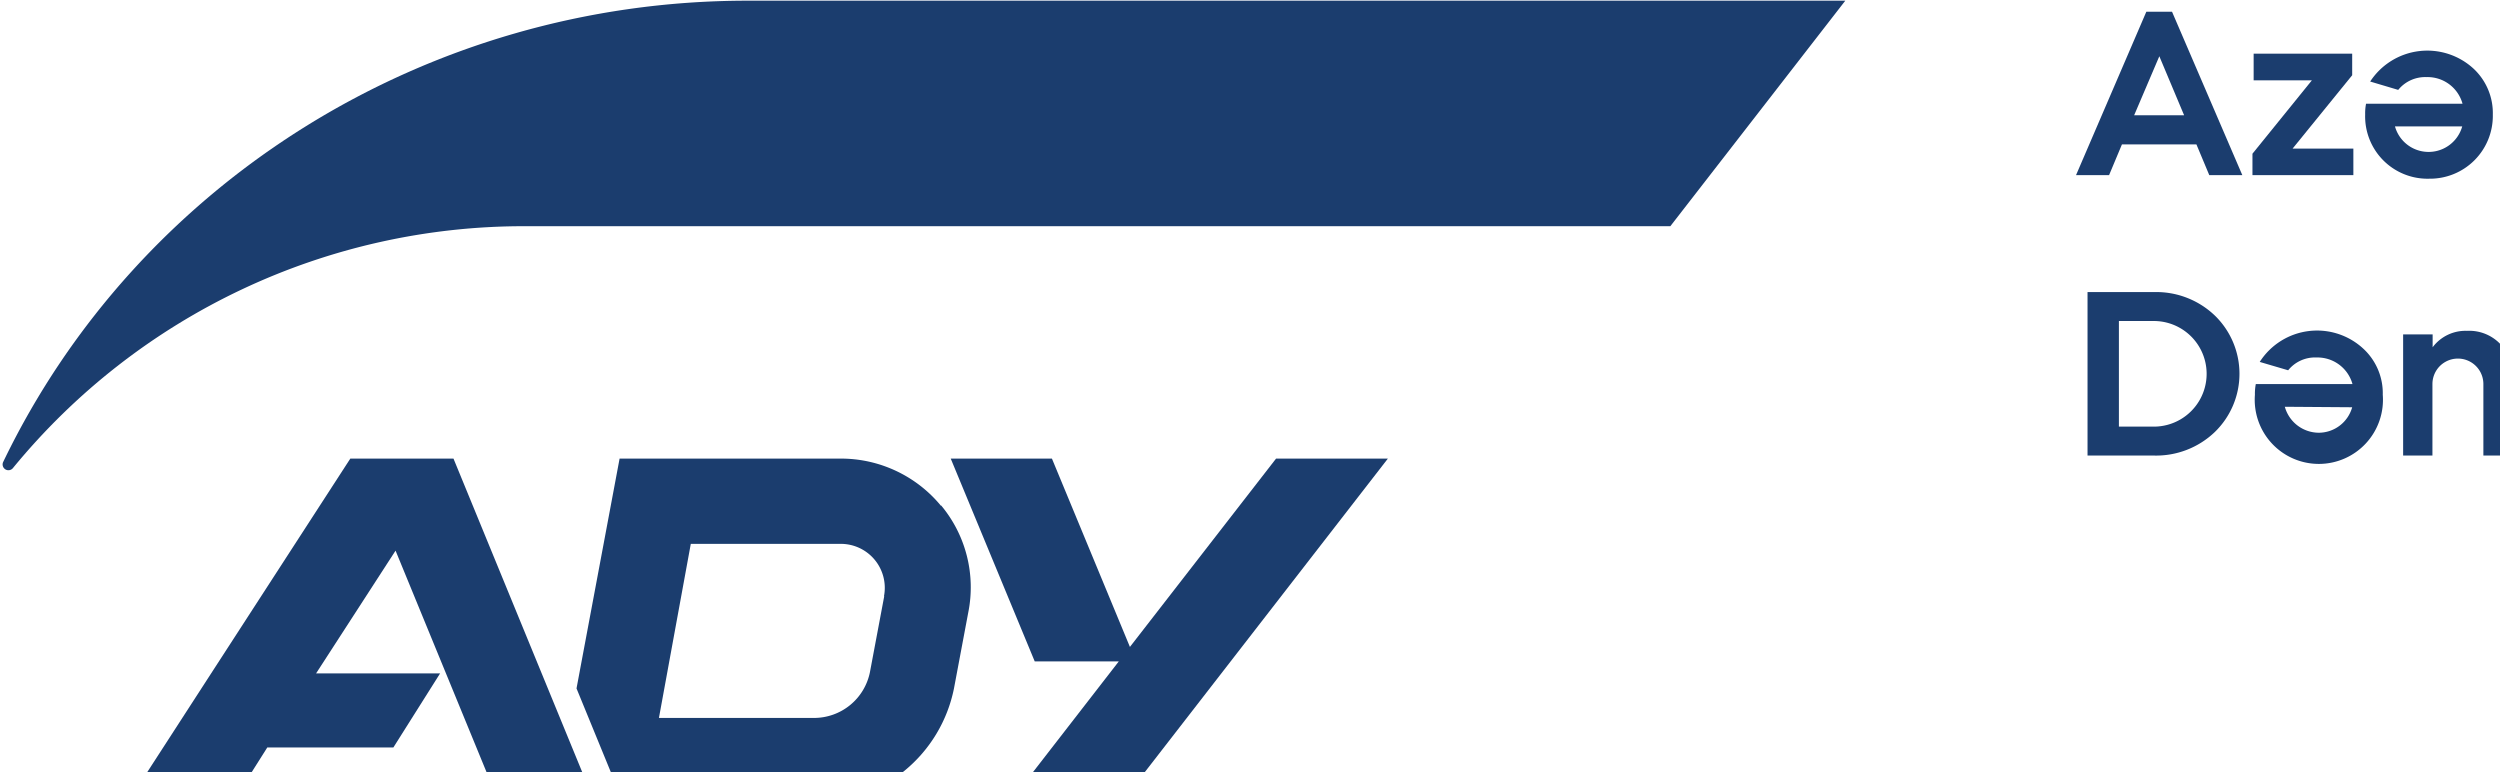 <svg xmlns="http://www.w3.org/2000/svg" xmlns:xlink="http://www.w3.org/1999/xlink" width="254.2pt" height="78.5pt" viewBox="0 0 254.2 78.5"><defs><style>.cls-1{fill:none;}.cls-2{clip-path:url(#clip-path);}.cls-3{fill:#1b3d6e;}</style><clipPath id="clip-path" transform="translate(0 0)"><rect class="cls-1" width="353" height="105"/></clipPath></defs><g id="Layer_2" data-name="Layer 2"><g id="Слой_1" data-name="Слой 1"><g class="cls-2"><polygon class="cls-3" points="129.75 46.63 114.89 65.78 106.96 46.63 96.67 46.63 105.21 67.25 113.76 67.25 102.59 81.66 113.96 81.66 141.12 46.63 129.75 46.63"/><polygon class="cls-3" points="50.76 81.65 60.49 81.65 46.11 46.63 35.62 46.63 21.47 68.47 12.94 81.65 23.61 81.65 27.18 76 40 76 44.75 68.47 32.14 68.47 40.22 55.99 50.76 81.65"/></g><g class="cls-2"><path class="cls-3" d="M95.67,51.42a13.18,13.18,0,0,0-10.19-4.79H63L58.62,70,63.4,81.66H82.74A14.52,14.52,0,0,0,97,70l1.45-7.71a13,13,0,0,0-2.75-10.89m-5.79,9.21-1.45,7.71A5.8,5.8,0,0,1,82.74,73H67l3.24-17.7H85.48a4.47,4.47,0,0,1,4.4,5.34" transform="translate(0 0)"/><path class="cls-3" d="M53.4,23H169.84L187.63.07H76C43.4.07,14,18.54.31,47a.59.59,0,0,0,1,.6A67.17,67.17,0,0,1,53.4,23" transform="translate(0 0)"/><path class="cls-3" d="M141.38,81.65c-8.2,12.79-22.51,21-37.23,21H1.13L0,105H126.52c15.59,0,30.72-9.25,38.62-23.35Z" transform="translate(0 0)"/><path class="cls-3" d="M211.09,17.81l7.15-16.62h2.61L228,17.81h-3.36l-1.31-3.13h-7.57l-1.31,3.13Zm8.47-12.09-2.56,6h5.08Z" transform="translate(0 0)"/><polygon class="cls-3" points="229.03 15.63 235.07 8.17 229.15 8.17 229.15 5.46 239.17 5.46 239.17 7.65 233.11 15.11 239.29 15.11 239.29 17.81 229.03 17.81 229.03 15.63"/><path class="cls-3" d="M250.39,10.55a3.68,3.68,0,0,0-3.65-2.71,3.54,3.54,0,0,0-2.89,1.3L241,8.29A6.94,6.94,0,0,1,251.53,7a6.18,6.18,0,0,1,1.94,4.66A6.39,6.39,0,0,1,247,18.17a6.34,6.34,0,0,1-6.51-6.53,5.11,5.11,0,0,1,.09-1.09Zm-6.87,2.3a3.55,3.55,0,0,0,6.84,0Z" transform="translate(0 0)"/><path class="cls-3" d="M258.53,7a4.56,4.56,0,0,1,4.08-1.87v3.3a3,3,0,0,0-1.22-.26A2.79,2.79,0,0,0,258.53,11v6.79h-3V5.46h3Z" transform="translate(0 0)"/><path class="cls-3" d="M264.23,0h3V6.44A5.83,5.83,0,0,1,271,5.11,5.63,5.63,0,0,1,275.28,7,6.49,6.49,0,0,1,277,11.64a6.57,6.57,0,0,1-1.74,4.68A5.72,5.72,0,0,1,271,18.17a5.83,5.83,0,0,1-3.75-1.33v1h-3Zm6.35,8.08a3.08,3.08,0,0,0-2.36,1,3.53,3.53,0,0,0-1,2.54,3.53,3.53,0,0,0,1,2.54,3.24,3.24,0,0,0,4.72,0,3.58,3.58,0,0,0,1-2.54,3.58,3.58,0,0,0-1-2.54,3.08,3.08,0,0,0-2.36-1" transform="translate(0 0)"/><path class="cls-3" d="M288.43,6.44v-1h3V17.81h-3v-1a5.9,5.9,0,0,1-3.77,1.33,5.72,5.72,0,0,1-4.32-1.85,6.65,6.65,0,0,1-1.72-4.68A6.56,6.56,0,0,1,280.34,7a5.63,5.63,0,0,1,4.32-1.87,5.9,5.9,0,0,1,3.77,1.33M285,8.08a3.16,3.16,0,0,0-2.39,1,3.56,3.56,0,0,0-.95,2.54,3.56,3.56,0,0,0,.95,2.54,3.16,3.16,0,0,0,2.39,1,3.08,3.08,0,0,0,2.36-1,3.58,3.58,0,0,0,1-2.54,3.58,3.58,0,0,0-1-2.54,3.08,3.08,0,0,0-2.36-1" transform="translate(0 0)"/><path class="cls-3" d="M297.64,17.58,292.87,5.46h3.07l3.18,8.34,3.24-8.34h3.08l-5.61,14c-1.05,2.59-2.67,3.73-5.41,3.73h-.48V20.33h.48a2.83,2.83,0,0,0,2.88-1.9Z" transform="translate(0 0)"/><path class="cls-3" d="M315.68,10.07a3.38,3.38,0,0,0-3.15-2,3.31,3.31,0,0,0-2.48,1,3.48,3.48,0,0,0-1,2.54,3.48,3.48,0,0,0,1,2.54,3.3,3.3,0,0,0,2.48,1,3.37,3.37,0,0,0,3.15-2l3,.88A6.56,6.56,0,0,1,306,11.64a6.38,6.38,0,0,1,6.56-6.53,6.4,6.4,0,0,1,6.13,4.08Z" transform="translate(0 0)"/><path class="cls-3" d="M329.85,6.44v-1h3V17.81h-3v-1a5.87,5.87,0,0,1-3.77,1.33,5.72,5.72,0,0,1-4.32-1.85,6.68,6.68,0,0,1-1.71-4.68A6.6,6.6,0,0,1,321.76,7a5.63,5.63,0,0,1,4.32-1.87,5.87,5.87,0,0,1,3.77,1.33m-3.39,1.64a3.13,3.13,0,0,0-2.38,1,3.57,3.57,0,0,0-1,2.54,3.57,3.57,0,0,0,1,2.54,3.28,3.28,0,0,0,4.75,0,3.58,3.58,0,0,0,1-2.54,3.58,3.58,0,0,0-1-2.54,3.11,3.11,0,0,0-2.37-1" transform="translate(0 0)"/><path class="cls-3" d="M335.34,5.46h3V7a4.34,4.34,0,0,1,3.72-1.85,4.75,4.75,0,0,1,4.89,4.82v7.88h-3v-7a2.82,2.82,0,1,0-5.63,0v7h-3Z" transform="translate(0 0)"/><path class="cls-3" d="M212.26,46.32V29.7H219a8.61,8.61,0,0,1,6.21,2.39,8.25,8.25,0,0,1,0,11.83,8.62,8.62,0,0,1-6.21,2.4Zm3.19-13.68V43.38H219a5.37,5.37,0,1,0,0-10.74Z" transform="translate(0 0)"/><path class="cls-3" d="M239.2,39.05a3.69,3.69,0,0,0-3.65-2.7,3.5,3.5,0,0,0-2.89,1.3l-2.89-.85a6.92,6.92,0,0,1,10.57-1.31,6.16,6.16,0,0,1,1.94,4.65,6.52,6.52,0,1,1-13,0,5.16,5.16,0,0,1,.09-1.09Zm-6.88,2.31A3.6,3.6,0,0,0,235.81,44a3.54,3.54,0,0,0,3.36-2.59Z" transform="translate(0 0)"/><path class="cls-3" d="M244.35,46.32V34h3v1.31a4.17,4.17,0,0,1,3.49-1.67,4.37,4.37,0,0,1,3.91,2,4.43,4.43,0,0,1,4-2,4.91,4.91,0,0,1,3.53,1.31,4.31,4.31,0,0,1,1.41,3.28v8.12h-3V39.05a2.59,2.59,0,1,0-5.18,0v7.27h-3V39.05a2.59,2.59,0,1,0-5.18,0v7.27Z" transform="translate(0 0)"/><path class="cls-3" d="M265.76,31a1.84,1.84,0,0,1,1.88-1.88A1.89,1.89,0,1,1,265.76,31m.4,3h3V46.32h-3Z" transform="translate(0 0)"/><path class="cls-3" d="M274.66,35.49a4.58,4.58,0,0,1,4.08-1.88v3.31a3,3,0,0,0-1.22-.27,2.8,2.8,0,0,0-2.86,2.88v6.79h-3V34h3Z" transform="translate(0 0)"/><polygon class="cls-3" points="285.47 29.69 289.17 29.69 293.39 36.53 297.75 29.69 301.43 29.69 295.01 39.43 295.01 46.32 291.81 46.32 291.81 39.53 285.47 29.69"/><path class="cls-3" d="M300.26,40.14a6.64,6.64,0,0,1,11.27-4.65,6.23,6.23,0,0,1,1.88,4.65,6.32,6.32,0,0,1-1.88,4.68,6.57,6.57,0,0,1-11.27-4.68m3.08,0a3.52,3.52,0,0,0,1,2.55,3.54,3.54,0,0,0,5,0,3.74,3.74,0,0,0,0-5.09,3.54,3.54,0,0,0-5,0,3.52,3.52,0,0,0-1,2.54" transform="translate(0 0)"/><rect class="cls-3" x="315.46" y="28.51" width="2.98" height="17.82"/><rect class="cls-3" x="320.98" y="28.51" width="2.98" height="17.82"/><path class="cls-3" d="M335.84,34.94V34h3V46.32h-3v-1a5.88,5.88,0,0,1-3.77,1.33,5.72,5.72,0,0,1-4.32-1.85A6.7,6.7,0,0,1,326,40.15a6.58,6.58,0,0,1,1.71-4.66,5.64,5.64,0,0,1,4.32-1.88,5.88,5.88,0,0,1,3.77,1.33m-3.39,1.64a3.16,3.16,0,0,0-2.38,1,3.85,3.85,0,0,0,0,5.09,3.28,3.28,0,0,0,4.75,0,3.82,3.82,0,0,0,0-5.09,3.14,3.14,0,0,0-2.37-1" transform="translate(0 0)"/><path class="cls-3" d="M344.31,35.49a4.58,4.58,0,0,1,4.08-1.88v3.31a2.93,2.93,0,0,0-1.21-.27,2.8,2.8,0,0,0-2.87,2.88v6.79h-3V34h3Z" transform="translate(0 0)"/><rect class="cls-3" x="350.02" y="33.97" width="2.98" height="12.35"/></g></g></g></svg>